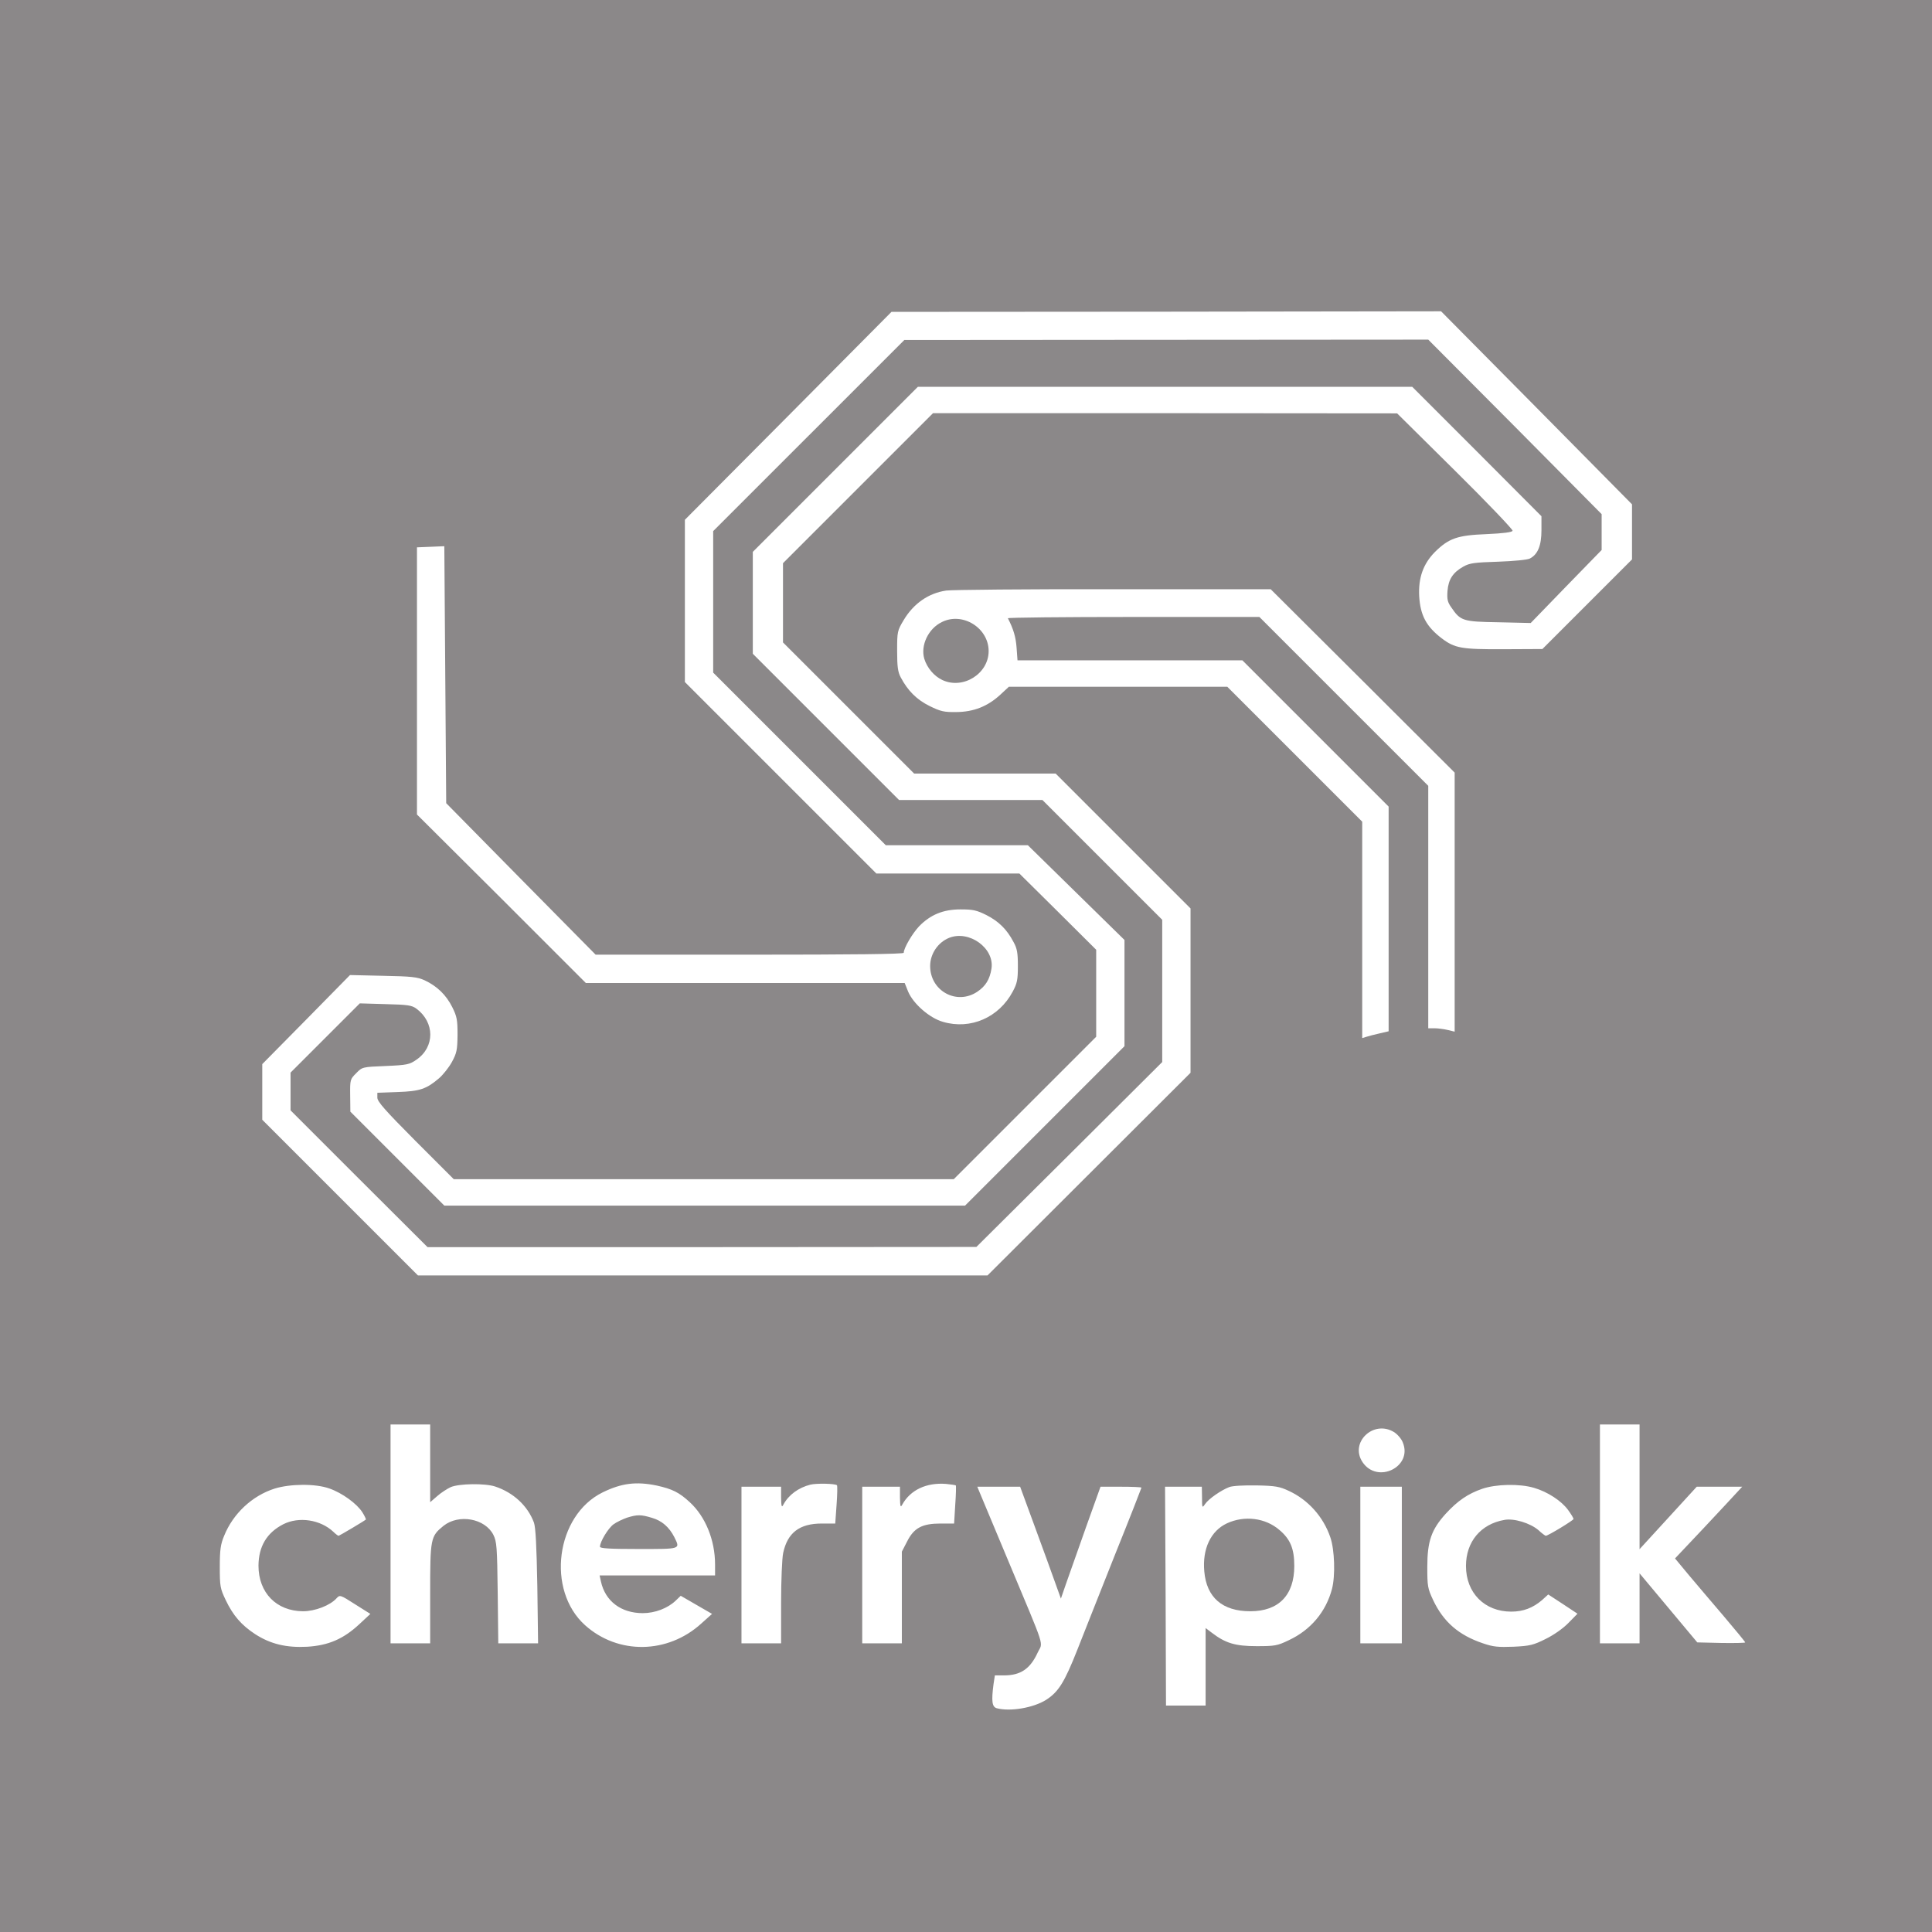 <svg version="1.0" xmlns="http://www.w3.org/2000/svg"
 width="1024pt" height="1024pt" viewBox="0 0 1024 1024"
 preserveAspectRatio="xMidYMid meet">

<g transform="translate(0,1024) scale(0.1,-0.1)"
fill="#8b8889" stroke="none">

<path d="M0 5120 l0 -5120 5120 0 5120 0 0 5120 0 5120 -5120 0 -5120 0 0
-5120z m8144 2959 l506 -512 0 -146 0 -146 -237 -237 -238 -238 -205 -1 c-224
-1 -259 5 -329 58 -81 62 -113 121 -119 223 -5 97 21 171 83 234 74 73 119 89
274 95 90 4 136 10 138 18 2 6 -134 149 -304 317 l-308 305 -1230 1 -1230 0
-397 -397 -398 -398 0 -210 0 -210 347 -347 348 -348 375 0 375 0 358 -358
357 -357 0 -435 0 -436 -538 -537 -538 -537 -1509 0 -1510 0 -412 412 -413
413 0 147 0 148 233 236 232 236 175 -4 c152 -3 181 -6 221 -24 66 -31 114
-78 146 -142 25 -50 28 -68 28 -147 -1 -80 -4 -96 -30 -144 -16 -29 -47 -68
-68 -86 -67 -57 -101 -69 -219 -73 l-108 -4 0 -26 c0 -21 43 -69 202 -229
l203 -203 1325 0 1325 0 377 377 378 378 0 230 0 231 -203 202 -204 202 -379
0 -379 0 -507 507 -508 508 0 430 0 430 548 551 547 551 1457 1 1456 2 506
-511z m-5383 -2498 l396 -401 817 0 c543 0 816 3 816 10 0 25 46 103 82 141
60 61 127 89 219 89 65 0 85 -4 137 -30 65 -33 109 -76 144 -143 19 -34 23
-58 23 -127 0 -73 -4 -92 -27 -135 -73 -138 -224 -204 -370 -161 -71 20 -158
96 -185 161 l-18 45 -845 0 -845 0 -447 447 -448 446 0 708 0 708 73 3 72 3 5
-681 5 -681 396 -402z m4462 1050 l487 -486 0 -686 0 -687 -37 9 c-21 5 -53 9
-70 9 l-33 0 0 642 0 643 -447 447 -448 448 -668 0 c-368 0 -667 -3 -665 -7
29 -56 42 -99 46 -155 l5 -68 596 0 596 0 388 -388 387 -387 0 -596 0 -595
-47 -11 c-27 -6 -58 -14 -70 -18 l-23 -7 0 573 0 574 -358 358 -357 357 -579
0 -579 0 -44 -41 c-68 -63 -142 -92 -233 -93 -66 -1 -84 3 -143 32 -67 33
-115 80 -153 152 -15 28 -19 56 -19 140 0 103 1 107 35 164 53 88 131 142 225
156 27 4 426 8 885 7 l835 0 488 -486z m-4943 -4147 l0 -206 37 32 c20 18 53
39 72 48 45 19 182 21 236 3 96 -32 172 -102 205 -191 9 -25 14 -122 18 -337
l4 -303 -105 0 -106 0 -3 268 c-3 243 -5 271 -23 307 -44 87 -183 112 -264 48
-69 -56 -71 -66 -71 -360 l0 -263 -105 0 -105 0 0 580 0 580 105 0 105 0 0
-206z m6410 -124 l0 -331 152 166 151 165 120 0 121 0 -25 -27 c-14 -16 -94
-101 -178 -191 l-153 -162 73 -88 c40 -48 124 -146 186 -219 62 -73 113 -135
113 -138 0 -3 -57 -4 -127 -3 l-127 3 -153 183 -153 183 0 -186 0 -185 -105 0
-105 0 0 580 0 580 105 0 105 0 0 -330z m-1302 290 c18 -11 40 -36 47 -55 54
-129 -134 -222 -213 -105 -70 104 57 226 166 160z m-3906 -284 c81 -18 118
-36 174 -88 83 -76 134 -201 134 -330 l0 -58 -306 0 -306 0 7 -32 c23 -105
107 -168 222 -168 65 0 132 26 174 66 l27 26 83 -48 83 -48 -57 -51 c-178
-162 -441 -166 -616 -9 -207 186 -155 582 93 704 100 49 178 59 288 36z m954
2 c3 -3 2 -50 -2 -104 l-7 -99 -71 0 c-119 0 -182 -49 -205 -156 -6 -27 -11
-147 -11 -264 l0 -215 -105 0 -105 0 0 415 0 415 105 0 105 0 0 -57 c1 -48 3
-55 12 -38 28 52 80 90 143 106 32 8 131 6 141 -3z m630 -1 c2 -2 1 -48 -3
-103 l-6 -99 -71 0 c-98 0 -142 -23 -178 -95 l-28 -54 0 -243 0 -243 -105 0
-105 0 0 415 0 415 100 0 100 0 0 -57 c1 -48 3 -55 12 -38 43 78 128 118 232
110 27 -3 50 -6 52 -8z m-3321 -16 c69 -24 147 -81 176 -127 12 -19 20 -37 18
-38 -9 -8 -140 -86 -145 -86 -2 0 -15 9 -27 21 -69 65 -183 82 -266 40 -87
-45 -130 -117 -131 -219 0 -144 95 -241 236 -242 64 0 144 31 178 69 17 19 20
18 98 -32 l81 -51 -59 -55 c-84 -78 -163 -112 -275 -119 -111 -6 -195 14 -277
67 -73 48 -117 99 -156 181 -29 61 -31 72 -31 175 0 90 4 120 23 165 47 117
148 212 267 250 83 26 217 27 290 1z m5086 -13 c102 -47 183 -137 220 -246 23
-66 27 -204 9 -273 -32 -122 -113 -218 -228 -272 -62 -30 -75 -32 -172 -32
-113 0 -165 16 -237 71 l-33 25 0 -205 0 -206 -105 0 -105 0 -2 580 -3 580 98
0 97 0 1 -57 c0 -56 1 -57 16 -35 19 28 86 74 128 90 17 7 78 10 145 9 100 -2
122 -6 171 -29z m1300 16 c72 -21 145 -69 180 -117 16 -22 29 -43 29 -48 0 -7
-135 -89 -147 -89 -3 0 -21 13 -39 30 -43 37 -130 64 -181 54 -125 -22 -203
-116 -203 -244 0 -143 99 -242 240 -242 64 0 115 20 163 61 l33 30 78 -51 77
-51 -48 -49 c-28 -29 -78 -64 -121 -85 -64 -32 -83 -37 -170 -41 -81 -3 -107
-1 -162 18 -128 43 -209 113 -264 229 -29 62 -31 73 -31 176 0 136 22 198 97
281 64 70 119 107 194 133 73 25 198 28 275 5z m-2648 -201 c42 -115 91 -248
108 -297 l32 -89 29 84 c16 46 64 180 105 297 l76 212 108 0 c60 0 109 -2 109
-5 0 -2 -62 -161 -139 -352 -76 -192 -166 -418 -200 -505 -69 -175 -101 -226
-167 -268 -67 -42 -190 -63 -261 -44 -25 7 -29 37 -17 128 l7 46 48 0 c88 0
139 34 179 121 28 60 47 1 -155 484 -81 193 -151 360 -156 373 l-9 22 114 0
113 0 76 -207z m1947 -208 l0 -415 -110 0 -110 0 0 415 0 415 110 0 110 0 0
-415z"/>

<path d="M4287 7932 l-507 -507 0 -375 0 -375 458 -458 457 -457 377 0 376 0
256 -251 256 -251 0 -282 0 -281 -423 -423 -422 -422 -1380 0 -1380 0 -249
249 -249 249 -1 86 c-1 84 0 86 32 118 32 33 33 33 156 38 115 5 127 8 164 34
97 67 97 197 -1 270 -25 18 -45 21 -164 24 l-136 4 -184 -184 -183 -183 0
-100 0 -100 363 -363 363 -362 1454 0 1455 1 493 490 492 490 0 377 0 377
-318 318 -317 317 -380 0 -380 0 -387 387 -388 388 0 270 0 270 438 438 437
437 1310 0 1310 0 343 -343 342 -343 0 -74 c0 -81 -19 -128 -61 -150 -12 -7
-85 -14 -168 -17 -126 -4 -151 -7 -185 -26 -55 -31 -79 -67 -84 -129 -3 -44 0
-59 20 -87 49 -72 61 -76 250 -79 l171 -4 188 194 188 193 0 95 0 95 -459 463
-460 462 -1388 -1 -1389 -1 -506 -506z"/>

<path d="M5030 5269 c-59 -24 -100 -85 -100 -149 0 -132 140 -209 249 -137 45
30 67 66 76 123 17 108 -118 206 -225 163z"/>

<path d="M4992 6943 c-72 -35 -114 -124 -93 -195 15 -48 51 -91 95 -112 110
-52 246 33 246 153 0 123 -138 209 -248 154z"/>

<path d="M3323 2196 c-22 -8 -55 -23 -71 -35 -28 -20 -72 -92 -72 -119 0 -9
54 -12 205 -12 226 0 221 -2 189 63 -27 53 -66 87 -118 102 -59 18 -78 18
-133 1z"/>

<path d="M6503 2166 c-86 -40 -131 -136 -120 -255 12 -138 96 -211 244 -211
150 0 233 85 233 240 0 92 -21 142 -79 191 -74 64 -185 78 -278 35z"/>
</g>
</svg>
